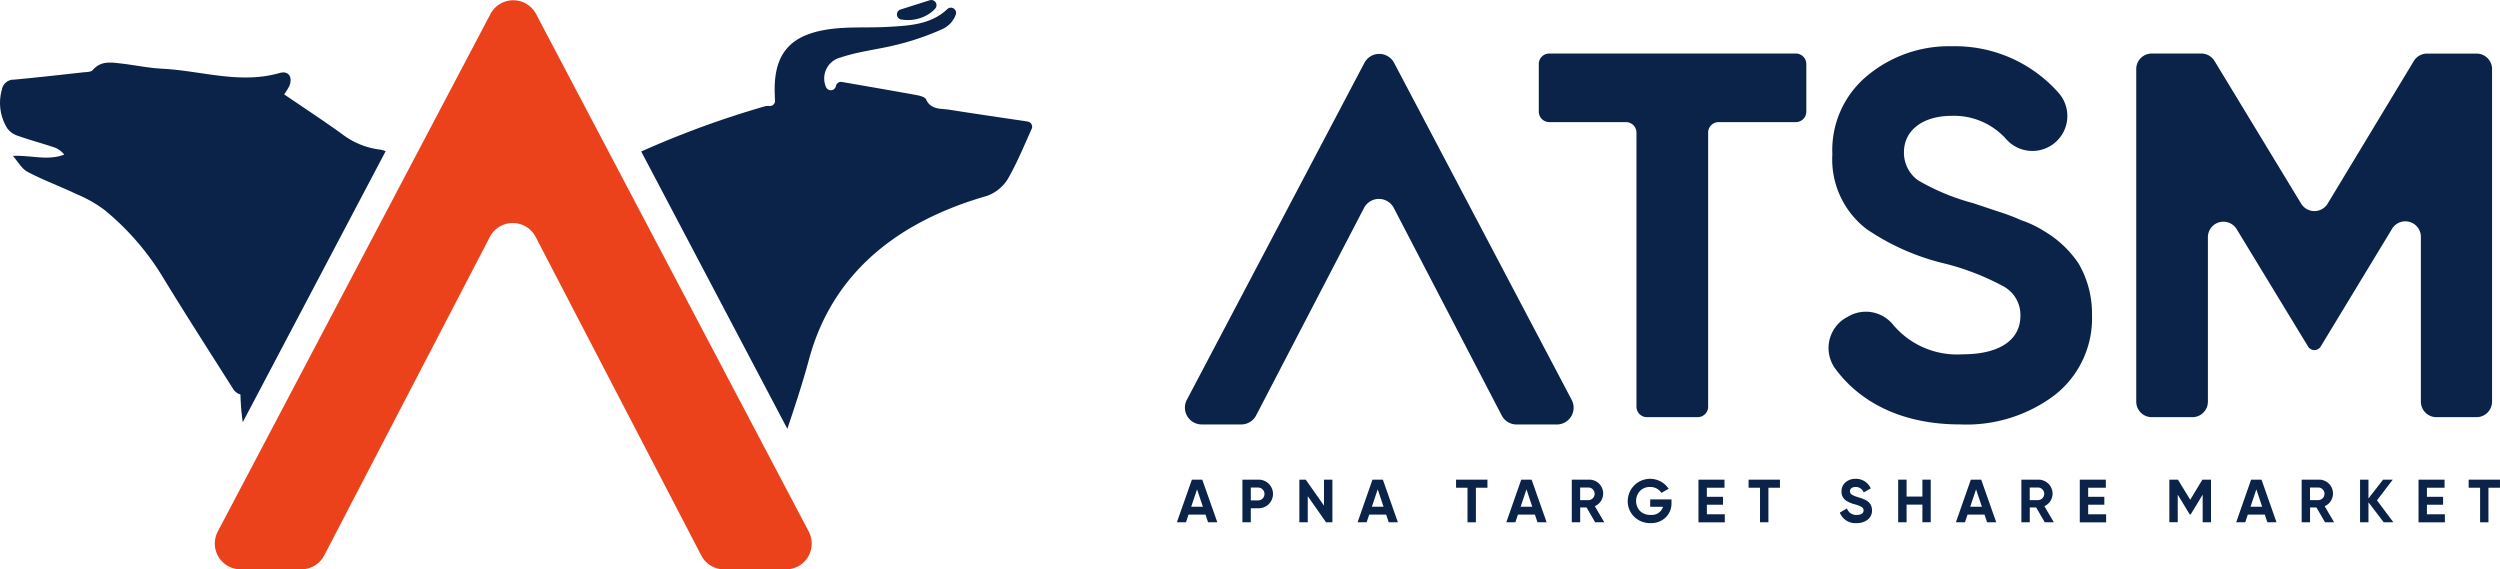 <svg id="foot-logo" xmlns="http://www.w3.org/2000/svg" width="216.559" height="49.321" viewBox="0 0 216.559 49.321">
  <g id="Group_21309" data-name="Group 21309">
    <path id="Path_13393" data-name="Path 13393" d="M180.1,75.991l-.221-.664h-1.471l-.221.664H177.4l1.3-3.691h.9l1.3,3.689Zm-1.46-1.344h1.012l-.506-1.507Z" transform="translate(-75.454 -30.751)" fill="#0b2349"/>
    <path id="Path_13394" data-name="Path 13394" d="M188.648,72.3a1.239,1.239,0,1,1,0,2.477H188v1.212h-.728V72.3Zm0,1.8a.559.559,0,0,0,0-1.117H188V74.1Z" transform="translate(-79.65 -30.751)" fill="#0b2349"/>
    <path id="Path_13395" data-name="Path 13395" d="M197.99,72.3h.728v3.689h-.553l-1.581-2.256v2.256h-.728V72.3h.553l1.581,2.25Z" transform="translate(-83.301 -30.751)" fill="#0b2349"/>
    <path id="Path_13396" data-name="Path 13396" d="M207.329,75.991l-.221-.664h-1.471l-.221.664h-.785l1.291-3.689h.9l1.3,3.689Zm-1.46-1.344h1.012l-.506-1.507Z" transform="translate(-87.033 -30.751)" fill="#0b2349"/>
    <path id="Path_13397" data-name="Path 13397" d="M222.2,72.3V73h-1v2.994h-.728V73h-.991v-.7Z" transform="translate(-93.352 -30.751)" fill="#0b2349"/>
    <path id="Path_13398" data-name="Path 13398" d="M229.751,75.991l-.221-.664h-1.471l-.221.664h-.785l1.291-3.689h.9l1.3,3.689Zm-1.46-1.344H229.3l-.5-1.507Z" transform="translate(-96.57 -30.751)" fill="#0b2349"/>
    <path id="Path_13399" data-name="Path 13399" d="M238.944,75.991,238.2,74.71h-.553v1.281h-.728V72.3H238.4a1.2,1.2,0,0,1,.517,2.3l.817,1.391Zm-1.3-3.01v1.091h.748a.547.547,0,0,0,0-1.091Z" transform="translate(-100.766 -30.751)" fill="#0b2349"/>
    <path id="Path_13400" data-name="Path 13400" d="M249.146,73.955v.284a1.7,1.7,0,0,1-.506,1.281,1.8,1.8,0,0,1-1.307.49,1.939,1.939,0,0,1-1.418-.553,1.85,1.85,0,0,1-.559-1.36,1.934,1.934,0,0,1,3.542-1.065l-.622.359a1.138,1.138,0,0,0-.991-.511,1.162,1.162,0,0,0-.869.348,1.275,1.275,0,0,0,.005,1.734,1.256,1.256,0,0,0,.917.337,1.021,1.021,0,0,0,1.075-.7H247.3v-.643Z" transform="translate(-104.355 -30.696)" fill="#0b2349"/>
    <path id="Path_13401" data-name="Path 13401" d="M256.749,75.3H258.3V76h-2.282V72.3h2.256V73h-1.529v.786h1.4v.685h-1.4Z" transform="translate(-108.891 -30.751)" fill="#0b2349"/>
    <path id="Path_13402" data-name="Path 13402" d="M266.292,72.3V73h-1v2.994h-.728V73h-.991v-.7Z" transform="translate(-112.105 -30.751)" fill="#0b2349"/>
    <path id="Path_13403" data-name="Path 13403" d="M277.315,75.1l.622-.364a.83.83,0,0,0,.849.564c.406,0,.59-.164.59-.39a.329.329,0,0,0-.174-.3,2.544,2.544,0,0,0-.622-.237,2.383,2.383,0,0,1-.764-.343.89.89,0,0,1-.348-.759.979.979,0,0,1,.353-.8,1.293,1.293,0,0,1,.859-.3A1.41,1.41,0,0,1,280,73l-.611.353a.738.738,0,0,0-.706-.474c-.3,0-.484.153-.484.369a.344.344,0,0,0,.142.284,2.234,2.234,0,0,0,.559.232l.253.084a2.249,2.249,0,0,1,.237.09,1.1,1.1,0,0,1,.232.111,1.075,1.075,0,0,1,.348.327,1,1,0,0,1,.137.521.989.989,0,0,1-.374.812,1.487,1.487,0,0,1-.964.3,1.428,1.428,0,0,1-1.449-.912" transform="translate(-117.947 -30.696)" fill="#0b2349"/>
    <path id="Path_13404" data-name="Path 13404" d="M288.217,72.3h.722v3.689h-.722V74.463h-1.37v1.529h-.728V72.3h.728v1.465h1.37Z" transform="translate(-121.692 -30.751)" fill="#0b2349"/>
    <path id="Path_13405" data-name="Path 13405" d="M297.52,75.991l-.221-.664h-1.471l-.221.664h-.785l1.291-3.689h.9l1.3,3.689Zm-1.46-1.344h1.012l-.506-1.507Z" transform="translate(-125.393 -30.751)" fill="#0b2349"/>
    <path id="Path_13406" data-name="Path 13406" d="M306.712,75.991l-.743-1.281h-.553v1.281h-.728V72.3h1.476a1.222,1.222,0,0,1,1.228,1.223,1.2,1.2,0,0,1-.711,1.075l.817,1.391Zm-1.3-3.01v1.091h.748a.547.547,0,0,0,0-1.091Z" transform="translate(-129.589 -30.751)" fill="#0b2349"/>
    <path id="Path_13407" data-name="Path 13407" d="M314.219,75.3h1.555V76h-2.282V72.3h2.256V73h-1.529v.786h1.4v.685h-1.4Z" transform="translate(-133.334 -30.751)" fill="#0b2349"/>
    <path id="Path_13408" data-name="Path 13408" d="M330.6,72.3v3.689h-.722V73.6l-1.038,1.713h-.084L327.719,73.6v2.388h-.728V72.3h.748l1.06,1.744,1.054-1.744Z" transform="translate(-139.075 -30.751)" fill="#0b2349"/>
    <path id="Path_13409" data-name="Path 13409" d="M339.767,75.991l-.221-.664h-1.471l-.221.664h-.785L338.36,72.3h.9l1.3,3.689Zm-1.46-1.344h1.012l-.506-1.507Z" transform="translate(-143.361 -30.751)" fill="#0b2349"/>
    <path id="Path_13410" data-name="Path 13410" d="M348.96,75.991l-.743-1.281h-.553v1.281h-.728V72.3h1.476a1.2,1.2,0,0,1,.517,2.3l.817,1.391Zm-1.3-3.01v1.091h.748a.547.547,0,0,0,0-1.091Z" transform="translate(-147.558 -30.751)" fill="#0b2349"/>
    <path id="Path_13411" data-name="Path 13411" d="M358.623,75.991h-.838l-1.318-1.729v1.729h-.728V72.3h.728v1.63l1.265-1.629h.838l-1.365,1.792Z" transform="translate(-151.302 -30.751)" fill="#0b2349"/>
    <path id="Path_13412" data-name="Path 13412" d="M365.28,75.3h1.555V76h-2.282V72.3h2.256V73H365.28v.786h1.4v.685h-1.4Z" transform="translate(-155.051 -30.751)" fill="#0b2349"/>
    <path id="Path_13413" data-name="Path 13413" d="M374.823,72.3V73h-1v2.994H373.1V73h-.991v-.7Z" transform="translate(-158.265 -30.751)" fill="#0b2349"/>
  </g>
  <g id="Group_21308" data-name="Group 21308">
    <path id="Path_13414" data-name="Path 13414" d="M255.12,8.978V13.1a.909.909,0,0,1-.909.91h-6.686a.909.909,0,0,0-.909.909v23.74a.909.909,0,0,1-.91.909h-4.391a.909.909,0,0,1-.909-.909V14.918a.909.909,0,0,0-.91-.909h-6.641a.909.909,0,0,1-.909-.91V8.978a.909.909,0,0,1,.909-.909H254.21a.909.909,0,0,1,.909.909" transform="translate(-98.65 -3.432)" fill="#0b2349"/>
    <path id="Path_13415" data-name="Path 13415" d="M277.135,30.493l.2-.114a3.031,3.031,0,0,1,3.893.725,7.231,7.231,0,0,0,5.981,2.553c3.465,0,5.039-1.4,5.039-3.33a2.808,2.808,0,0,0-1.485-2.565,21.746,21.746,0,0,0-5.31-2.025,20.317,20.317,0,0,1-6.525-2.925,7.6,7.6,0,0,1-2.97-6.48,8.352,8.352,0,0,1,3.015-6.8,11.044,11.044,0,0,1,7.327-2.56,11.967,11.967,0,0,1,9.31,4.1,3.028,3.028,0,0,1-4.559,3.984A6.043,6.043,0,0,0,286.3,13c-2.565,0-4.14,1.3-4.14,3.15a2.945,2.945,0,0,0,1.215,2.43,19.226,19.226,0,0,0,4.77,1.98l2.16.72a18.421,18.421,0,0,1,2.025.765,9.084,9.084,0,0,1,1.98.945,9.22,9.22,0,0,1,2.97,2.79,8.558,8.558,0,0,1,1.17,4.455,8.443,8.443,0,0,1-3.2,6.93,12.691,12.691,0,0,1-8.235,2.565c-4.834,0-8.539-1.774-10.783-4.8a3.037,3.037,0,0,1,.895-4.436" transform="translate(-117.233 -2.965)" fill="#0b2349"/>
    <path id="Path_13416" data-name="Path 13416" d="M352.821,9.412V38.223a1.344,1.344,0,0,1-1.344,1.344H348a1.344,1.344,0,0,1-1.344-1.344V23.949a1.345,1.345,0,0,0-2.494-.7l-6.184,10.2a.64.64,0,0,1-1.094,0L330.7,23.283a1.344,1.344,0,0,0-2.493.7v14.24a1.344,1.344,0,0,1-1.344,1.344H323.34A1.344,1.344,0,0,1,322,38.223V9.412a1.344,1.344,0,0,1,1.344-1.344h4.289a1.343,1.343,0,0,1,1.149.647l7.5,12.352a1.344,1.344,0,0,0,2.3,0l7.46-12.346a1.345,1.345,0,0,1,1.151-.649h4.287a1.344,1.344,0,0,1,1.344,1.344" transform="translate(-136.951 -3.431)" fill="#0b2349"/>
    <path id="Path_13417" data-name="Path 13417" d="M178.772,38.086,194.152,8.9a1.455,1.455,0,0,1,2.575,0l15.38,29.19a1.455,1.455,0,0,1-1.287,2.134h-3.483a1.456,1.456,0,0,1-1.291-.784L196.7,21.469a1.455,1.455,0,0,0-2.583,0l-9.343,17.967a1.456,1.456,0,0,1-1.291.784H180.06a1.455,1.455,0,0,1-1.287-2.134" transform="translate(-75.963 -3.453)" fill="#0b2349"/>
  </g>
  <g id="Group_21310" data-name="Group 21310">
    <path id="Path_13418" data-name="Path 13418" d="M32.82,16.952a6.694,6.694,0,0,1-3.145-1.3c-1.655-1.2-3.364-2.314-5.061-3.472a5.3,5.3,0,0,0,.441-.706c.327-.775-.045-1.37-.829-1.145-3.445.988-6.79-.2-10.178-.371-1.182-.059-2.354-.312-3.534-.448-.881-.1-1.772-.262-2.477.563-.152.178-.549.172-.838.2-2,.221-4,.451-6.006.632a1.03,1.03,0,0,0-1.028.859A4.18,4.18,0,0,0,.616,15.1a1.782,1.782,0,0,0,.916.664c1.055.375,2.141.664,3.2,1.02a1.963,1.963,0,0,1,.834.613c-1.444.558-2.836.04-4.449.114.421.472.755,1.108,1.278,1.384,1.363.72,2.823,1.254,4.218,1.918a11.207,11.207,0,0,1,2.464,1.4,22.863,22.863,0,0,1,4.877,5.552c2.038,3.357,4.169,6.657,6.269,9.975a1.107,1.107,0,0,0,.606.438,19.883,19.883,0,0,0,.2,2.4L33.408,17.1a2.83,2.83,0,0,0-.588-.152" transform="translate(0 -4.006)" fill="#0b2349"/>
    <path id="Path_13419" data-name="Path 13419" d="M32.63,46.06,56.25,1.232a2.235,2.235,0,0,1,3.954,0L83.824,46.06a2.235,2.235,0,0,1-1.977,3.277H76.5a2.235,2.235,0,0,1-1.983-1.2l-14.351-27.6a2.235,2.235,0,0,0-3.965,0L41.851,48.133a2.235,2.235,0,0,1-1.983,1.2H34.607A2.235,2.235,0,0,1,32.63,46.06" transform="translate(-13.767 -0.016)" fill="#ec421c"/>
    <path id="Path_13420" data-name="Path 13420" d="M130.135,11.016c-2.461-.367-4.633-.682-6.8-1.025-.733-.116-1.584.026-2.007-.895-.094-.2-.513-.316-.8-.368-2.132-.388-4.267-.754-6.488-1.14a.451.451,0,0,0-.52.356.451.451,0,0,1-.862.075,1.867,1.867,0,0,1,1.28-2.554c1.627-.551,3.382-.711,5.053-1.15a22.5,22.5,0,0,0,3.684-1.278,2.194,2.194,0,0,0,1.235-1.3.451.451,0,0,0-.735-.466c-1.425,1.363-3.337,1.445-5.228,1.549-1.669.091-3.362-.035-5.008.2-3.531.5-4.885,2.261-4.711,5.807.006.125.013.249.02.374a.451.451,0,0,1-.5.47.974.974,0,0,0-.372.023,81.568,81.568,0,0,0-10.721,3.918l12.658,24.023c.663-1.978,1.309-3.915,1.871-6,2.059-7.638,7.843-12,15.407-14.175a3.487,3.487,0,0,0,1.842-1.507c.765-1.329,1.349-2.761,2.045-4.3a.451.451,0,0,0-.344-.631" transform="translate(-41.11 -0.488)" fill="#0b2349"/>
    <path id="Path_13421" data-name="Path 13421" d="M135.6,1.692a3.407,3.407,0,0,0,2.166-.362,2.9,2.9,0,0,0,.755-.59.45.45,0,0,0-.48-.718l-2.529.8a.449.449,0,0,0,.088.875" transform="translate(-57.502)" fill="#0b2349"/>
  </g>
  <rect id="Rectangle_5669" data-name="Rectangle 5669" width="216.559" height="49.32" fill="none"/>
</svg>
